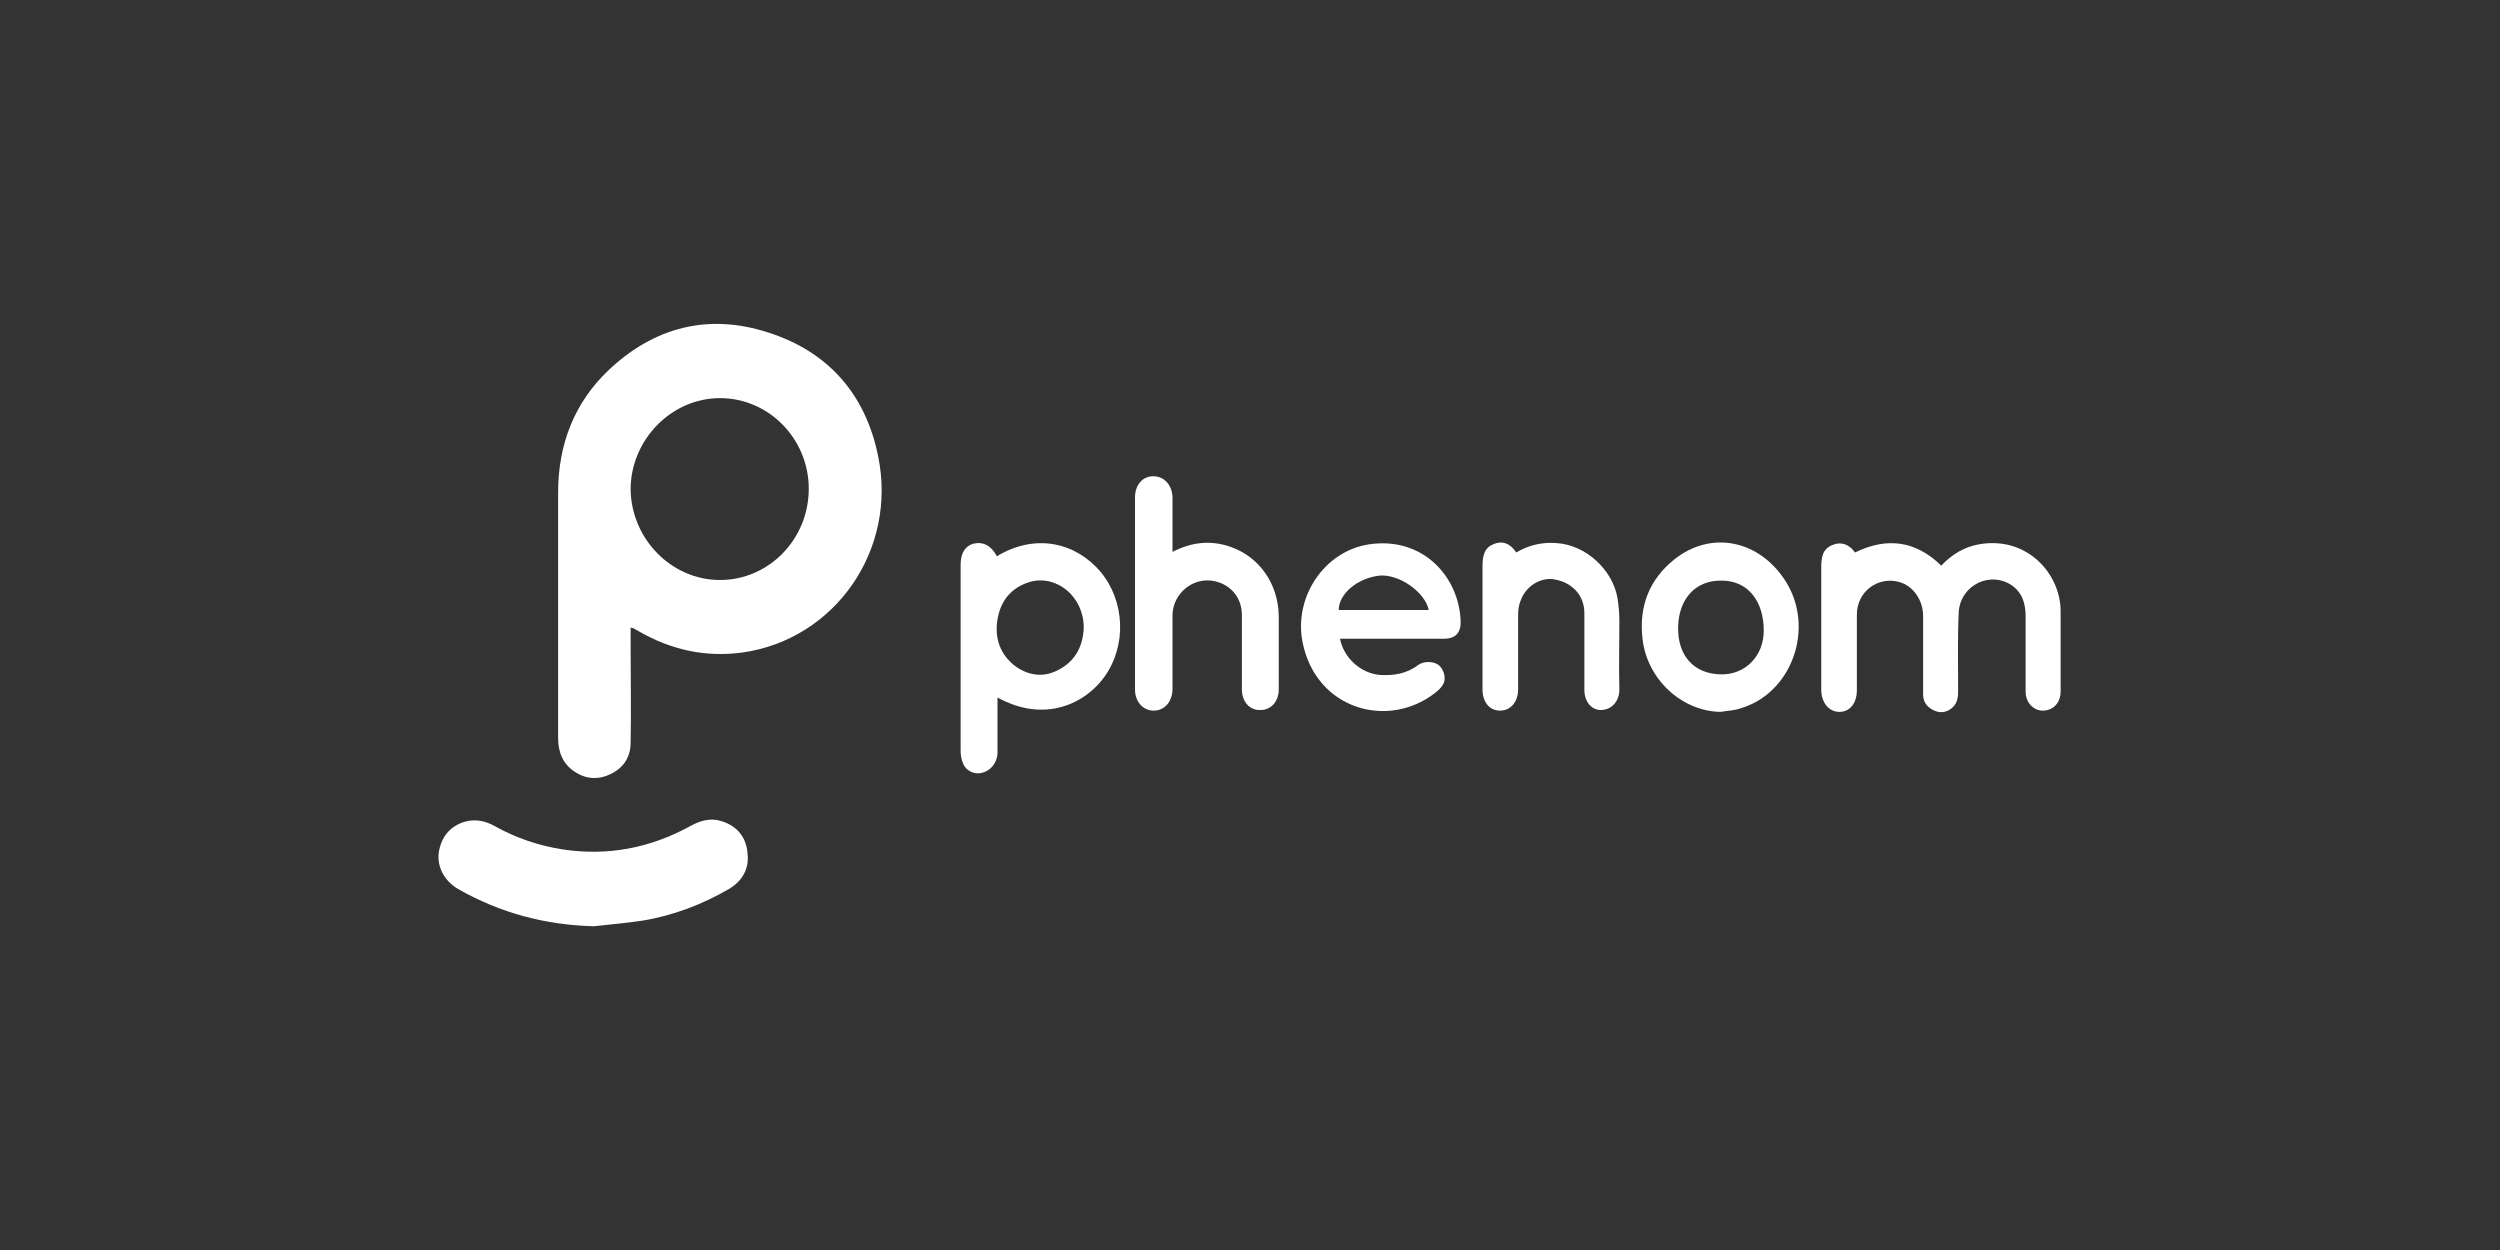 <?xml version="1.0" encoding="UTF-8"?> <svg xmlns="http://www.w3.org/2000/svg" xmlns:xlink="http://www.w3.org/1999/xlink" version="1.1" id="Calque_1" x="0px" y="0px" viewBox="0 0 400 200" style="enable-background:new 0 0 400 200;" xml:space="preserve"><rect x="0" y="0" width="400" height="200" fill="#333333" stroke="none"/> <style type="text/css"> .st0{fill:#FFFFFF;} </style> <g> <path class="st0" d="M92,123.5c1.8,1.2,3.8,1.3,5.8,0.3s3.1-2.7,3.1-5c0.1-5.2,0-10.3,0-15.5c0-0.9,0-1.9,0-2.9 c0.3,0.1,0.3,0.1,0.4,0.1c0.3,0.2,0.6,0.3,0.9,0.5c5.2,3,10.7,4.2,16.6,3.4c14.8-2.1,24.8-16.4,21.7-31.4c-2-10-8.1-16.8-17.6-19.8 c-9.5-3.1-18.2-0.9-25.5,6c-5.5,5.2-8.1,11.9-8.1,19.6c0,13.1,0,26.2,0,39.3C89.3,120.4,90.1,122.3,92,123.5z M115.2,63.7 c7.8,0,14.2,6.5,14.2,14.5c0,8.1-6.4,14.6-14.2,14.6s-14.2-6.6-14.3-14.5C100.9,70.4,107.4,63.7,115.2,63.7z"></path> <path class="st0" d="M73.4,142.3c6.7,3.8,13.9,5.7,21.6,5.9c2.6-0.3,5.2-0.5,7.8-0.9c4.9-0.8,9.6-2.6,13.9-5.1 c2.1-1.3,3.2-3.2,2.9-5.7c-0.2-2.5-1.6-4.3-4.1-5.1c-1.8-0.6-3.5-0.1-5.1,0.8c-6.4,3.5-13.2,4.8-20.4,3.7 c-3.8-0.6-7.4-1.8-10.8-3.7c-1.6-0.9-3.2-1.2-4.9-0.7c-2.3,0.7-3.7,2.4-4.1,4.9C69.9,138.7,71.1,141,73.4,142.3z"></path> </g> <g> <path class="st0" d="M321.8,93.6c1.8,1.2,2.3,3,2.3,5.1c0,4,0,8,0,12c0,1.8,1.4,3.1,2.9,3c1.6-0.1,2.7-1.3,2.7-3.1 c0-4.3,0-8.5,0-12.8c0-6-5.4-12.1-13.1-10.7c-2.3,0.4-4.3,1.6-6,3.4c-4.1-4-8.7-4.6-13.8-2.1c-0.9-1.3-2.2-1.8-3.6-1.2 c-1.6,0.6-1.8,2-1.8,3.6c0,6.5,0,13,0,19.5c0,2.1,1.2,3.6,2.9,3.6c1.7,0,2.8-1.4,2.8-3.5c0-4,0-8.1,0-12.1c0-3.6,3.3-6.1,6.7-5.2 c2.3,0.6,3.9,2.9,3.9,5.5c0,4.1,0,8.3,0,12.5c0,1.3,0.7,2.1,1.8,2.6s2.2,0.2,3-0.6c0.7-0.7,0.8-1.6,0.8-2.6c0-4.2-0.1-8.5,0.1-12.7 C313.8,93.5,318.5,91.4,321.8,93.6z"></path> <path class="st0" d="M176.1,91.5c-3.9-4.6-10.3-6.3-16.6-2.5c-0.9-1.7-2.2-2.4-3.8-2c-1.3,0.4-2,1.5-2,3.4c0,9.9,0,19.8,0,29.8 c0,0.8,0.2,1.6,0.5,2.2c0.6,1.1,1.9,1.6,3.1,1.2c1.3-0.4,2.2-1.6,2.3-3c0-2.9,0-5.9,0-9c7.6,4.2,14.1,0.9,17.1-3.3 C180.3,103.3,180,96.2,176.1,91.5z M169.5,107.1c-2.3,1.3-4.7,1.1-6.9-0.4c-2.6-1.9-3.5-4.6-3-7.6s2.2-5.1,5.2-6 c4.3-1.2,8.6,2.4,8.6,7.3C173.3,103.3,172.1,105.7,169.5,107.1z"></path> <path class="st0" d="M184.5,76.2c-1.7,0-2.9,1.4-2.9,3.4c0,10.2,0,20.5,0,30.7c0,2,1.3,3.4,3,3.4s3-1.4,3-3.5c0-3.9,0-7.8,0-11.7 c0-3.6,3.4-6.3,6.8-5.5c2.6,0.6,4.3,2.7,4.3,5.4c0,4,0,7.9,0,11.9c0,2,1.3,3.4,3,3.3c1.7,0,2.9-1.4,2.9-3.3c0-3.9,0-7.8,0-11.8 c-0.1-5.1-3.1-9.4-7.7-11c-3.1-1.1-6.2-0.8-9.3,0.8c0-3,0-5.9,0-8.8C187.5,77.6,186.3,76.2,184.5,76.2z"></path> <path class="st0" d="M219,87.1c-7.1,1.1-12,8.4-10.6,15.6c2.1,10.8,13.7,14.1,21.3,8.1c0.5-0.4,0.9-0.8,1.2-1.3 c0.5-0.9,0.2-2.2-0.6-3c-0.8-0.7-2.4-0.8-3.4-0.1c-1.8,1.4-3.9,1.7-6,1.6c-3.1-0.2-5.9-2.7-6.5-5.8c0.5,0,1,0,1.4,0 c5.1,0,10.1,0,15.2,0c1.9,0,2.8-1,2.7-2.9C233.4,92.2,227.6,85.8,219,87.1z M214.2,97.6c0-2.6,3-5.1,6.5-5.5 c3.1-0.3,7.3,2.6,7.9,5.5H214.2z"></path> <path class="st0" d="M278.6,113.3c8.2-2.5,11.8-12.9,7.1-20.3c-4.2-6.6-11.9-8.2-17.8-3.5c-4,3.2-5.7,7.5-5.1,12.7 c0.7,6.4,6.2,11.6,12.5,11.7C276.4,113.7,277.5,113.7,278.6,113.3z M268.5,100.3c0.1-4.5,2.8-7.5,7-7.4c4.1,0,6.7,3.2,6.7,8 c0,4.1-3,7.1-6.9,7C271,107.8,268.4,104.9,268.5,100.3z"></path> <path class="st0" d="M258.8,95.7c-0.8-4.6-5.1-8.5-9.7-8.8c-2.3-0.2-4.5,0.3-6.5,1.5c-0.9-1.4-2.2-2-3.7-1.3 c-1.5,0.6-1.7,2-1.7,3.6c0,6.5,0,13.1,0,19.6c0,2,1.1,3.4,2.8,3.4s2.9-1.4,2.9-3.4c0-4,0-7.9,0-11.9c0-0.8,0.1-1.6,0.4-2.3 c0.8-2.3,3.2-3.8,5.4-3.4c2.9,0.5,4.8,2.6,4.8,5.4c0,4.1,0,8.2,0,12.3c0,1.9,1.2,3.3,2.8,3.2c1.6-0.1,2.8-1.4,2.8-3.3 c-0.1-3.7,0-7.3,0-11C259.1,98.2,259,97,258.8,95.7z"></path> </g> </svg> 